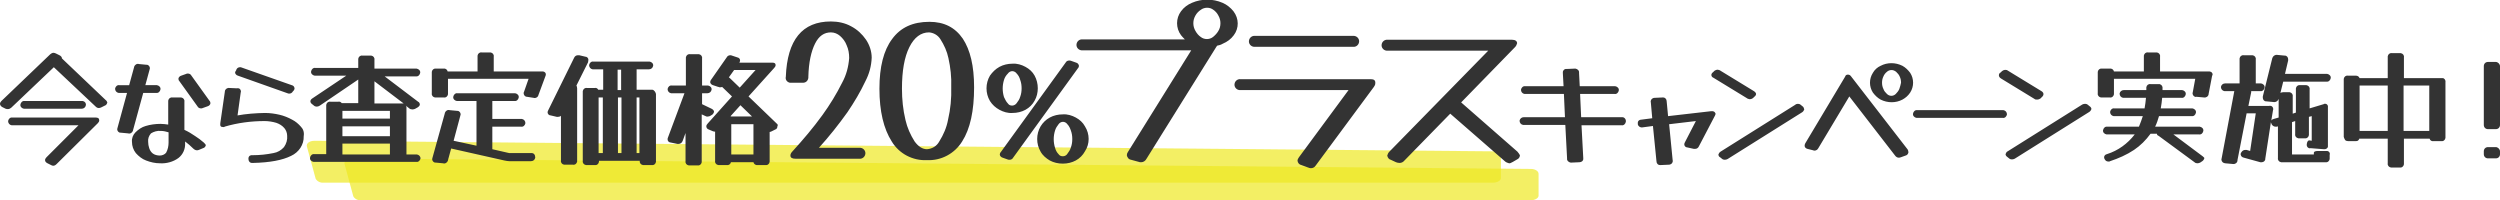 <?xml version="1.0" encoding="utf-8"?>
<!-- Generator: Adobe Illustrator 25.1.0, SVG Export Plug-In . SVG Version: 6.00 Build 0)  -->
<svg version="1.1" id="heading" xmlns="http://www.w3.org/2000/svg" xmlns:xlink="http://www.w3.org/1999/xlink" x="0px" y="0px"
	 viewBox="0 0 710.4 56.9" style="enable-background:new 0 0 710.4 56.9;" xml:space="preserve">
<style type="text/css">
	.st0{opacity:0.7;fill-rule:evenodd;clip-rule:evenodd;fill:#EEE923;enable-background:new    ;}
	.st1{fill-rule:evenodd;clip-rule:evenodd;fill:#333333;}
</style>
<path id="line" class="st0" d="M435,56.9H102.6c-0.9,0.1-1.8-0.4-2.2-1.1l-2.5-9.2c-0.2-0.9,0.8-1.6,2.2-1.6l334.9,3
	c1.2,0,2.2,0.6,2.2,1.4v6.2C437.2,56.3,436.2,56.9,435,56.9z"/>
<path id="line-2" class="st0" d="M424.3,51.9H91.9c-0.9,0.1-1.8-0.4-2.2-1.1l-2.5-9.2c-0.2-0.9,0.8-1.6,2.2-1.6l334.9,3
	c1.2,0,2.2,0.6,2.2,1.4v6.2C426.5,51.3,425.5,51.9,424.3,51.9z"/>
<path class="st1" d="M709.2,41.8H707c-0.7,0-1.2,0.5-1.2,1.2v0.8c0,0.7,0.5,1.2,1.2,1.2h2.2c0.7,0,1.2-0.5,1.2-1.2V43
	C710.4,42.4,709.8,41.8,709.2,41.8z M709.2,17.6H707c-0.7,0-1.2,0.5-1.2,1.2v16.7c0,0.7,0.5,1.2,1.2,1.2h2.2c0.7,0,1.2-0.5,1.2-1.2
	V18.8C710.4,18.2,709.8,17.6,709.2,17.6z M694.1,22.2c-0.1,0-0.2,0-0.3,0h-10.7v-5.9c0.1-0.6-0.3-1.1-0.9-1.2c-0.1,0-0.2,0-0.3,0
	h-2.2c-0.6-0.1-1.1,0.3-1.2,0.9c0,0.1,0,0.2,0,0.3v5.9h-8c-0.2-0.5-0.6-0.7-1.1-0.7h-2.2c-0.6-0.1-1.1,0.3-1.2,0.9
	c0,0.1,0,0.2,0,0.3v16.2c0.1,0.3,0.2,0.6,0.4,0.9c0.2,0.2,0.5,0.3,0.8,0.3h2.2c0.2,0,0.5,0,0.7-0.2c0.1-0.1,0.3-0.3,0.3-0.5h8.1v7
	c-0.1,0.6,0.3,1.1,0.9,1.2c0.1,0,0.2,0,0.3,0h2.2c0.6,0.1,1.1-0.3,1.2-0.9c0-0.1,0-0.2,0-0.3v-7h7.3c0.1,0.5,0.6,0.8,1.1,0.7h2.2
	c0.6,0.1,1.1-0.3,1.2-0.9c0-0.1,0-0.2,0-0.3V23.3C695,22.8,694.6,22.2,694.1,22.2z M678.5,37.2h-8V24.3h8V37.2z M690.3,37.2h-7.3
	V24.3h7.3V37.2z M661.2,42.9c-0.1,0-0.2,0-0.3,0h-2.2c-0.8,0-1.2,0.2-1.2,0.5v0.5h-6.2v-9.2l0.9-0.3v3.7c-0.1,0.6,0.3,1.1,0.9,1.2
	c0.1,0,0.2,0,0.3,0h1.5c0.6,0.1,1.1-0.3,1.2-0.9c0-0.1,0-0.2,0-0.3v-4.9l0.8-0.2V40l-0.6-0.1c-0.4-0.1-0.7,0.3-0.8,1
	c-0.1,0.5,0.1,1,0.6,1.2c0.1,0,0.3,0.1,0.4,0l3.8,0.3c0.5,0.1,1.1-0.2,1.2-0.7c0-0.1,0-0.3,0-0.4V30.5c0.1-0.5-0.2-0.9-0.6-1
	c-0.1,0-0.1,0-0.2,0s-0.2,0-0.2,0c-0.1,0-0.1,0-0.2,0.1l-4,1.2v-5.4c0.1-0.6-0.3-1.1-0.9-1.2c-0.1,0-0.2,0-0.3,0h-1.5
	c-0.6-0.1-1.1,0.3-1.2,0.9c0,0.1,0,0.2,0,0.3v6.6l-0.9,0.3v-4.9c0.1-0.6-0.3-1.1-0.9-1.2c-0.1,0-0.2,0-0.3,0h-1.5
	c-0.3,0-0.6,0.1-0.8,0.2l0.8-3.2h12.3c0.6,0.1,1.1-0.4,1.2-1c0.1-0.6-0.4-1.1-1-1.2h-12l0.9-3.8c0-0.1,0-0.2,0-0.4
	c0-0.5-0.4-1-0.9-1h-0.1l-2.1-0.2c-0.6-0.1-1.2,0.3-1.4,0.9c0,0,0,0,0,0l-2.7,10.9c0,0.1,0,0.2,0,0.4c0,0.5,0.4,1,0.9,1h0.1l2.1,0.2
	c0.6,0.1,1.2-0.3,1.4-0.9c0,0,0,0,0,0l0-0.1v5.4l-1.4,0.4c-0.3,0.1-0.6,0.2-0.7,0.5l0.5-3c0.2-0.5-0.1-1.1-0.6-1.2
	c-0.2,0-0.3-0.1-0.5,0h-5.9l0.8-3.9c0-0.1,0-0.2,0-0.3h2.6c0.6,0.1,1.1-0.4,1.2-1c0.1-0.6-0.4-1.1-1-1.2c-0.1,0-0.1,0-0.2,0H641
	v-6.8c0.1-0.6-0.3-1.1-0.9-1.2c-0.1,0-0.2,0-0.3,0h-2.2c-0.6-0.1-1.1,0.3-1.2,0.9c0,0.1,0,0.2,0,0.3v6.8h-4.1c-0.6,0-1.1,0.4-1.2,1
	c0,0.6,0.4,1.1,1,1.2c0.1,0,0.1,0,0.2,0h2.6L631.3,45c-0.2,0.5,0.1,1.1,0.6,1.3c0.1,0,0.3,0.1,0.4,0.1l2.2,0.2
	c0.6,0.1,1.2-0.3,1.3-0.9c0,0,0-0.1,0-0.2l2.6-13.3h2.6l-1.6,10.7l-1-0.3c-0.1,0-0.1,0-0.2,0c-0.1,0-0.2,0-0.2,0
	c-0.5,0-0.9,0.3-1.1,0.7l-0.1,0.1c-0.1,0.2-0.1,0.4-0.1,0.5c0.1,0.5,0.4,0.8,0.9,0.9l4.7,1.3c0.1,0,0.1,0,0.2,0c0.1,0,0.1,0,0.2,0
	c0.5,0,1-0.4,1-0.9v-0.1l1.6-10.4c0,0.2,0.1,0.4,0.2,0.5l0,0.1c0.2,0.4,0.7,0.7,1.1,0.7c0.1,0,0.2,0,0.2,0s0.1,0,0.2,0l0.3-0.1v9
	c-0.1,0.6,0.3,1.1,0.9,1.2c0.1,0,0.2,0,0.3,0h12.3c0.6,0.1,1.1-0.3,1.2-0.9c0-0.1,0-0.2,0-0.3V44C662.2,43.5,661.8,42.9,661.2,42.9z
	 M625.9,44.4l-8.3-6.2h7.3c0.6,0.1,1.1-0.4,1.2-1c0.1-0.6-0.4-1.1-1-1.2c-0.1,0-0.1,0-0.2,0h-12.5c0.5-1,0.8-2,1.1-3h9.3
	c0.6,0.1,1.1-0.4,1.2-1c0.1-0.6-0.4-1.1-1-1.2h-9c0.2-1,0.3-2,0.4-3h5.5c0.6,0.1,1.1-0.4,1.2-1c0.1-0.6-0.4-1.1-1-1.2
	c-0.1,0-0.1,0-0.2,0h-5.4v-0.4c0.1-0.6-0.2-1.1-0.8-1.3c-0.1,0-0.3,0-0.4,0h-2.2c-0.6-0.1-1.1,0.3-1.2,0.9c0,0.1,0,0.2,0,0.3v0.5
	h-6.4c-0.6,0-1.1,0.4-1.2,1c0,0.6,0.4,1.1,1,1.2c0.1,0,0.1,0,0.2,0h6.3c-0.1,1-0.2,2-0.4,3h-8.6c-0.6-0.1-1.1,0.4-1.2,1
	c0,0.6,0.4,1.1,1,1.2h8.3c-0.3,1-0.7,2-1.1,3h-9c-0.6-0.1-1.1,0.4-1.2,1c-0.1,0.6,0.4,1.1,1,1.2h8c-2,2.6-4.7,4.6-7.9,5.6
	c-0.5,0.1-0.8,0.5-0.8,0.9c0,0.2,0.1,0.5,0.2,0.6l0,0c0.2,0.4,0.6,0.6,1,0.6c0.1,0,0.2,0,0.2,0c0.1,0,0.2,0,0.3-0.1
	c2.4-0.8,4.7-1.8,6.8-3.2c1.8-1.2,3.4-2.8,4.7-4.6h1.8c0,0.3,0.2,0.5,0.5,0.6l10.2,7.5c0.2,0.2,0.5,0.3,0.8,0.3
	c0.3,0,0.6-0.1,0.8-0.2l0.6-0.4c0.3-0.2,0.5-0.5,0.6-0.9C626.4,44.9,626.2,44.6,625.9,44.4z M628.2,20.4c-0.2-0.1-0.4-0.1-0.6-0.1
	h-13.8v-4.2c0.1-0.6-0.3-1.1-0.9-1.2c-0.1,0-0.2,0-0.3,0h-2.2c-0.6-0.1-1.1,0.3-1.2,0.9c0,0.1,0,0.2,0,0.3v4.2h-8.5
	c-0.1-0.5-0.6-0.9-1.2-0.8h-2.2c-0.6-0.1-1.1,0.3-1.2,0.9c0,0.1,0,0.2,0,0.3v5.8c-0.1,0.6,0.3,1.1,0.9,1.2c0.1,0,0.2,0,0.3,0h2.2
	c0.6,0.1,1.1-0.3,1.2-0.9c0-0.1,0-0.2,0-0.3v-4.1h23.1l-0.7,3.8c-0.2,0.5,0.1,1.1,0.6,1.3c0.1,0,0.3,0.1,0.4,0l2.2,0.2
	c0.6,0.1,1.2-0.3,1.3-0.9c0,0,0-0.1,0-0.1l1-5.2C628.9,21.2,628.7,20.6,628.2,20.4z M593.8,30.2l-0.5-0.4c-0.2-0.2-0.5-0.3-0.8-0.3
	c-0.3,0-0.6,0.1-0.8,0.2l-21.2,13.3c-0.3,0.1-0.5,0.5-0.6,0.8c0,0.3,0.2,0.6,0.5,0.8l0.5,0.4c0.2,0.2,0.5,0.3,0.8,0.3
	c0.3,0,0.6-0.1,0.8-0.2l21.2-13.3c0.3-0.2,0.5-0.5,0.6-0.8C594.3,30.7,594.1,30.4,593.8,30.2z M580.6,26.4c-0.1-0.2-0.3-0.4-0.5-0.5
	l-9.5-5.8c-0.5-0.4-1.2-0.3-1.7,0.1l-0.4,0.4c-0.5,0.2-0.6,0.8-0.4,1.2c0.1,0.2,0.3,0.4,0.5,0.5l9.5,5.8c0.2,0.2,0.5,0.2,0.8,0.2
	c0.3,0,0.6-0.1,0.9-0.3l0.4-0.4C580.6,27.3,580.8,26.8,580.6,26.4z M569.3,31.3c-0.1,0-0.1,0-0.2,0h-24.3c-0.6-0.1-1.1,0.4-1.2,1
	c-0.1,0.6,0.4,1.1,1,1.2h24.5c0.6,0.1,1.1-0.4,1.2-1C570.3,31.9,569.9,31.4,569.3,31.3z M542.1,42.5L526,21.7
	c-0.2-0.3-0.5-0.5-0.9-0.5c-0.4,0-0.7,0.2-0.8,0.6l-11.3,18.9c-0.1,0.2-0.2,0.4-0.2,0.7c0,0.5,0.4,0.8,0.8,0.9l1.6,0.4
	c0.1,0,0.1,0,0.2,0.1c0.1,0,0.1,0,0.2,0c0.5,0,0.9-0.3,1.1-0.7l8.8-14.7l13,16.8c0.2,0.3,0.6,0.6,1,0.6c0.2,0,0.4,0,0.6-0.1l1.4-0.5
	c0.4-0.1,0.7-0.4,0.8-0.9C542.3,43,542.2,42.7,542.1,42.5z M542.8,20.7c-0.6-0.8-1.3-1.5-2.2-2c-2-1-4.3-1-6.2,0
	c-0.9,0.4-1.7,1.1-2.2,2c-1.1,1.7-1.1,3.9,0,5.6c0.6,0.8,1.3,1.5,2.2,2c2,1,4.3,1,6.2,0c0.9-0.5,1.6-1.1,2.2-2
	C543.9,24.6,543.9,22.4,542.8,20.7z M539.7,25.3c-0.2,0.5-0.6,1-1,1.4c-0.7,0.7-1.8,0.7-2.5,0c0,0,0,0,0,0c-0.4-0.4-0.8-0.8-1-1.4
	c-0.3-0.6-0.4-1.2-0.4-1.8c0-0.6,0.1-1.2,0.4-1.8c0.2-0.5,0.6-1,1-1.3c0.3-0.3,0.8-0.5,1.3-0.5c0.5,0,0.9,0.2,1.3,0.5
	c0.4,0.4,0.8,0.8,1,1.3c0.3,0.6,0.4,1.2,0.4,1.8C540.1,24.1,539.9,24.7,539.7,25.3z M512.2,30.2l-0.5-0.4c-0.2-0.2-0.5-0.3-0.8-0.3
	c-0.3,0-0.6,0.1-0.8,0.3l-21.2,13.3c-0.3,0.2-0.5,0.5-0.6,0.8c0,0.3,0.2,0.7,0.5,0.8l0.5,0.4c0.2,0.2,0.5,0.3,0.8,0.3
	c0.3,0,0.6-0.1,0.8-0.2l21.2-13.3c0.3-0.2,0.5-0.5,0.6-0.8C512.6,30.7,512.5,30.4,512.2,30.2z M498.4,25.9l-9.5-5.8
	c-0.2-0.2-0.5-0.2-0.8-0.3c-0.3,0-0.6,0.1-0.9,0.3l-0.4,0.4c-0.3,0.2-0.5,0.5-0.5,0.8c0,0.4,0.3,0.7,0.6,0.8l9.5,5.8
	c0.2,0.2,0.5,0.2,0.8,0.3c0.3,0,0.6-0.1,0.9-0.3l0.4-0.4c0.3-0.2,0.5-0.5,0.5-0.8C499,26.4,498.7,26.1,498.4,25.9z M486.2,31.6
	L474,33l-0.4-4.2c0-0.6-0.4-1.1-1-1.1c-0.1,0-0.2,0-0.2,0l-2.2,0.1c-0.3,0-0.6,0.1-0.9,0.4c-0.2,0.3-0.3,0.6-0.2,0.9l0.4,4.5
	l-3.1,0.4c-0.5,0-1,0.3-1,0.9c0,0.1,0,0.2,0,0.4c0.1,0.6,0.7,1,1.3,0.9h0l3-0.4l1,10c0,0.6,0.4,1.1,1,1.1c0.1,0,0.2,0,0.3,0l2.2-0.1
	c0.3,0,0.6-0.1,0.9-0.4c0.2-0.3,0.3-0.6,0.2-0.9l-1-10.2l7.6-0.9l-3.1,6c-0.1,0.2-0.2,0.4-0.2,0.6c0,0.5,0.4,0.9,0.9,0.9l1.8,0.4
	c0.1,0,0.1,0,0.2,0c0.1,0,0.1,0,0.2,0c0.5,0,0.9-0.3,1.1-0.8l4.5-8.6c0.1-0.2,0.2-0.4,0.2-0.6C487.3,31.8,487,31.5,486.2,31.6z
	 M461,33.3h-11.7l-0.3-6.6h9.8c0.6,0.1,1.1-0.4,1.2-1c0.1-0.6-0.4-1.1-1-1.2c-0.1,0-0.1,0-0.2,0h-9.9l-0.2-3.8
	c0.1-0.6-0.4-1.1-1-1.2c-0.1,0-0.2,0-0.3,0l-2.2,0.1c-0.6-0.1-1.1,0.4-1.1,0.9c0,0.1,0,0.2,0,0.3l0.2,3.7h-10.9
	c-0.6-0.1-1.1,0.4-1.2,1c0,0.6,0.4,1.1,1,1.2c0.1,0,0.1,0,0.2,0h11l0.3,6.6H433c-0.6,0-1.1,0.4-1.2,1c0,0.6,0.4,1.1,1,1.2
	c0.1,0,0.1,0,0.2,0h11.8l0.5,9.5c-0.1,0.6,0.4,1.1,1,1.2c0.1,0,0.2,0,0.3,0l2.2-0.1c0.6,0,1.1-0.4,1.1-0.9c0-0.1,0-0.2,0-0.3
	l-0.5-9.3h11.4c0.6,0.1,1.1-0.4,1.2-1C462.1,33.9,461.6,33.3,461,33.3z M431.2,43.1l-16-14l15.3-15.7c0.3-0.3,0.5-0.7,0.6-1.1
	c0-0.6-0.5-1-1.4-1h-35.4c-0.8-0.1-1.6,0.5-1.7,1.4c-0.1,0.8,0.5,1.6,1.4,1.7c0.1,0,0.2,0,0.3,0h28.6l-28.1,28.7
	c-0.3,0.3-0.5,0.7-0.6,1.1c0.1,0.6,0.5,1.1,1,1.2l1.5,0.7c0.3,0.1,0.6,0.2,1,0.2c0.5,0,1-0.2,1.4-0.7l13-13.3l15.5,13.5
	c0.3,0.3,0.8,0.5,1.2,0.6c0.2,0,0.4,0,0.5-0.1c0.2-0.1,0.4-0.2,0.6-0.3l1.2-0.7c0.5-0.2,0.8-0.7,0.8-1.2
	C431.7,43.8,431.5,43.4,431.2,43.1z M389.5,22.5h-37c-0.8-0.1-1.6,0.5-1.7,1.4c-0.1,0.8,0.5,1.6,1.4,1.7c0.1,0,0.2,0,0.3,0h30.7
	l-14.1,19.1c-0.2,0.3-0.4,0.6-0.4,1c0.1,0.6,0.5,1.1,1.1,1.2l1.9,0.7c0.3,0.1,0.5,0.2,0.8,0.2c0.6,0,1.1-0.3,1.4-0.8l16.5-22.3
	c0.2-0.3,0.4-0.6,0.4-1C390.9,22.8,390.4,22.5,389.5,22.5z M384.8,10.2c-0.1,0-0.2,0-0.3,0h-27.9c-0.8-0.1-1.6,0.5-1.7,1.4
	c-0.1,0.8,0.5,1.6,1.4,1.7c0.1,0,0.2,0,0.3,0h27.9c0.8,0.1,1.6-0.5,1.7-1.4C386.3,11.1,385.7,10.3,384.8,10.2z M308.3,35.9
	c-0.6-1.1-1.5-1.9-2.6-2.5c-1.1-0.6-2.4-1-3.7-0.9c-1.3,0-2.6,0.3-3.7,0.9c-1.1,0.6-2,1.5-2.6,2.5c-1.3,2.2-1.3,5,0,7.2
	c0.6,1.1,1.6,1.9,2.6,2.5c1.1,0.6,2.4,0.9,3.7,0.9c1.3,0,2.6-0.3,3.7-0.9c1.1-0.6,2-1.5,2.6-2.6C309.7,40.9,309.7,38.1,308.3,35.9z
	 M304.3,41.9c-0.2,0.7-0.6,1.3-1,1.8c-0.4,0.7-1.4,0.9-2.1,0.5c-0.2-0.1-0.3-0.3-0.4-0.4c-0.5-0.5-0.8-1.1-1-1.8
	c-0.5-1.6-0.5-3.3,0-4.9c0.2-0.7,0.6-1.3,1-1.8c0.5-0.7,1.4-0.9,2.1-0.4c0.2,0.1,0.3,0.3,0.4,0.4c0.5,0.5,0.8,1.2,1,1.8
	c0.3,0.8,0.4,1.6,0.4,2.4S304.6,41.1,304.3,41.9z M294,21.5c-0.6-1.1-1.5-1.9-2.6-2.5c-1.1-0.6-2.4-1-3.7-0.9
	c-1.3,0-2.6,0.3-3.7,0.9c-1.1,0.6-2,1.5-2.7,2.5c-1.3,2.2-1.3,5,0,7.2c0.7,1.1,1.6,1.9,2.7,2.5c1.1,0.6,2.4,1,3.7,0.9
	c1.3,0,2.6-0.3,3.7-0.9c1.1-0.6,2-1.5,2.6-2.6C295.2,26.5,295.2,23.7,294,21.5z M289.9,27.5c-0.2,0.7-0.6,1.3-1,1.8
	c-0.5,0.7-1.4,0.9-2.1,0.5c-0.2-0.1-0.3-0.3-0.4-0.4c-0.5-0.5-0.8-1.2-1.1-1.8c-0.5-1.6-0.5-3.3,0-4.9c0.2-0.7,0.6-1.3,1.1-1.8
	c0.5-0.7,1.4-0.9,2.1-0.4c0.2,0.1,0.3,0.3,0.4,0.4c0.5,0.5,0.8,1.1,1,1.8c0.3,0.8,0.4,1.6,0.4,2.4C290.3,25.9,290.2,26.7,289.9,27.5
	z M305.8,17.8l-1.4-0.5c-0.2-0.1-0.4-0.1-0.6-0.1c-0.4,0-0.8,0.2-1,0.6l-18.4,25.4c-0.2,0.2-0.3,0.5-0.3,0.7c0,0.4,0.4,0.8,0.8,0.9
	l1.4,0.5c0.2,0.1,0.4,0.1,0.6,0.1c0.4,0,0.8-0.2,1-0.6l18.4-25.4c0.2-0.2,0.3-0.5,0.3-0.7C306.5,18.2,306.2,17.9,305.8,17.8z
	 M273.6,11c-2.2-3.2-5.3-4.8-9.5-4.8c-4.7,0-8.2,1.6-10.6,4.9h0c-2.4,3.2-3.6,7.9-3.6,14.1c0,6.4,1.2,11.4,3.5,15
	c2.1,3.5,6,5.5,10,5.3c4.1,0.2,7.9-1.9,10-5.3c2.3-3.6,3.4-8.7,3.4-15.4C276.8,18.7,275.7,14.2,273.6,11z M269.4,34
	c-0.4,2.2-1.3,4.3-2.5,6.2c-0.7,1.3-2,2.1-3.5,2.2c-1.2,0-2.4-0.7-3.5-2.2c-1.2-1.9-2.1-3.9-2.6-6.1c-0.7-2.9-1-5.9-1-8.9
	c0-5.1,0.7-9,2.1-11.8c1.4-2.8,3.3-4.2,5.6-4.2c1.3,0.1,2.5,0.8,3.2,1.9c1.1,1.7,1.9,3.5,2.3,5.4c0.6,2.7,0.9,5.4,0.8,8.2
	C270.4,27.9,270.1,31,269.4,34z M245.9,23.1c1.1-2.1,1.7-4.3,1.8-6.7c0-1.8-0.6-3.6-1.6-5.1c-1.1-1.6-2.5-2.9-4.2-3.8
	c-1.8-1-3.8-1.4-5.8-1.4c-8.1,0-12.4,5.2-12.8,15.7c-0.2,0.8,0.3,1.5,1.1,1.7c0.2,0,0.4,0,0.5,0h3.1c0.9,0.1,1.6-0.5,1.7-1.4
	c0-0.1,0-0.2,0-0.3c0.1-4.1,0.8-7.2,1.9-9.4c1.1-2.2,2.6-3.2,4.5-3.2c1,0,1.9,0.4,2.6,1c0.8,0.7,1.5,1.6,1.9,2.7
	c0.5,1.1,0.7,2.3,0.7,3.6c-0.2,2.5-0.8,4.8-2,7c-1.6,3.2-3.5,6.3-5.6,9.2c-2.6,3.6-5.5,7-8.5,10.3c-0.3,0.3-0.6,0.7-0.6,1.2
	c0,0.6,0.5,0.9,1.4,0.9h18.2c0.8,0.1,1.6-0.5,1.7-1.4c0.1-0.8-0.5-1.6-1.4-1.7c-0.1,0-0.2,0-0.3,0h-11.5c2.9-3.2,5.6-6.6,8.1-10.1
	C242.7,29.1,244.5,26.1,245.9,23.1z M220.7,35.1l-8-7.7l7.3-8.1c0.2-0.2,0.4-0.5,0.4-0.8c0-0.5-0.3-0.7-1-0.7h-9.3
	c0.1-0.2,0.2-0.4,0.2-0.6c0-0.5-0.3-0.8-0.8-0.9l-1.5-0.5c-0.1,0-0.2-0.1-0.3-0.1h-0.2c-0.4,0-0.8,0.2-1,0.6l-4.4,6.3
	c-0.2,0.2-0.2,0.4-0.3,0.7c0,0.4,0.4,0.8,0.8,0.9l1.5,0.5c0.1,0,0.2,0,0.3,0.1c0.1,0,0.1,0,0.2,0c0.2,0,0.4,0,0.6-0.1l2.8,2.7
	l-6.9,7.7c-0.2,0.2-0.4,0.5-0.4,0.8c0,0.4,0.3,0.8,0.7,0.9l1.2,0.5c0.2,0.1,0.4,0.1,0.6,0.1v8.3c-0.1,0.6,0.3,1.1,0.9,1.2
	c0.1,0,0.2,0,0.3,0h2.2c0.5,0.1,1-0.3,1.1-0.8h6.4c0.1,0.5,0.6,0.9,1.2,0.8h2.2c0.6,0.1,1.1-0.3,1.2-0.9c0-0.1,0-0.2,0-0.3v-8.2h0
	c0.2,0,0.4-0.1,0.6-0.2l1-0.5c0.4-0.1,0.6-0.5,0.6-0.9C221.1,35.6,221,35.3,220.7,35.1z M207.4,22.2c-0.1-0.1-0.2-0.2-0.3-0.2
	l1.5-2.1h6.1l-4.5,5L207.4,22.2z M207.7,33.1l-0.1-0.1l2.8-3.1l3.3,3.2H207.7z M214.1,43.9h-6.3v-8.6h6.3V43.9z M202.2,30.9
	l-2.7-1.3v-3.1h1.5c0.6,0,1.1-0.4,1.2-1c0.1-0.6-0.4-1.1-1-1.2c-0.1,0-0.1,0-0.2,0h-1.5v-7.7c0.1-0.6-0.3-1.1-0.9-1.2
	c-0.1,0-0.2,0-0.3,0h-2.2c-0.6-0.1-1.1,0.3-1.2,0.9c0,0.1,0,0.2,0,0.3v7.7h-4c-0.6-0.1-1.1,0.4-1.2,1c0,0.6,0.4,1.1,1,1.2h3.8
	l-4.7,12.6c-0.1,0.2-0.1,0.4-0.1,0.5c0,0.5,0.4,0.9,0.9,0.9l1.9,0.4c0.1,0,0.2,0,0.3,0c0.5,0,1-0.3,1.2-0.9l0.8-2.2v8
	c-0.1,0.6,0.3,1.1,0.9,1.2c0.1,0,0.2,0,0.3,0h2.2c0.6,0.1,1.1-0.3,1.2-0.9c0-0.1,0-0.2,0-0.3V32.5l1.1,0.5c0.2,0.1,0.4,0.2,0.7,0.1
	c0.4,0,0.7-0.2,1-0.4l0.3-0.2c0.2-0.2,0.3-0.4,0.4-0.7C202.9,31.4,202.6,31.1,202.2,30.9z M185.4,25.5c-0.1,0-0.2,0-0.3,0h-4.2v-5.8
	h3.5c0.6,0,1.1-0.4,1.2-1c0.1-0.6-0.4-1.1-1-1.2c-0.1,0-0.1,0-0.2,0h-15.8c-0.6-0.1-1.1,0.4-1.2,1c0,0.6,0.4,1.1,1,1.2h3v5.8H170
	c-0.2-0.4-0.6-0.6-1-0.5h-2.2c-0.6-0.1-1.1,0.3-1.2,0.9c0,0.1,0,0.2,0,0.3v19.5c-0.1,0.6,0.3,1.1,0.9,1.2c0.1,0,0.2,0,0.3,0h2.2
	c0.6,0.1,1.1-0.3,1.2-0.9c0-0.1,0-0.2,0-0.3v0h11.6v0c-0.1,0.6,0.3,1.1,0.9,1.2c0.1,0,0.2,0,0.3,0h2.2c0.6,0.1,1.1-0.3,1.2-0.9
	c0-0.1,0-0.2,0-0.3v-19C186.3,26.2,185.9,25.6,185.4,25.5z M171.3,43.5h-1.2V27.7h1.2V43.5z M175.5,19.8h1v5.8h-1V19.8z M176.6,43.5
	h-1V27.7h1V43.5z M181.7,43.5h-0.8V27.7h0.8V43.5z M167.2,17c0-0.5-0.4-0.9-0.9-0.9l-1.7-0.4c-0.1,0-0.2,0-0.2,0s-0.1,0-0.2,0
	c-0.5,0-0.9,0.3-1.1,0.8l-7.3,14.8c-0.1,0.2-0.2,0.4-0.2,0.6c0,0.5,0.4,0.9,0.9,0.9l1.7,0.4c0.1,0,0.1,0,0.2,0s0.1,0,0.2,0
	c0.3,0,0.6-0.1,0.8-0.3v12.7c-0.1,0.6,0.3,1.1,0.9,1.2c0.1,0,0.2,0,0.3,0h2.2c0.6,0.1,1.1-0.3,1.2-0.9c0-0.1,0-0.2,0-0.3V25.1
	c0-0.3-0.1-0.6-0.2-0.8l3.3-6.6C167.1,17.5,167.2,17.2,167.2,17z M151.1,43.5c-0.1,0-0.1,0-0.2,0h-6.2l-4.8-1.1V36h8.2
	c0.6,0.1,1.1-0.4,1.2-1c0-0.6-0.4-1.1-1-1.2c-0.1,0-0.1,0-0.2,0h-8.2V29c0-0.1,0-0.2,0-0.3h6.3c0.6,0.1,1.1-0.4,1.2-1
	c0.1-0.6-0.4-1.1-1-1.2H130c-0.6-0.1-1.1,0.4-1.2,1s0.4,1.1,1,1.2c0.1,0,0.1,0,0.2,0h5.4c0,0.1,0,0.2,0,0.3v12.4l-6.5-1.4l1.9-7.1
	c0-0.1,0.1-0.3,0.1-0.4c0-0.5-0.4-1-0.9-1h-0.1l-2.1-0.2c-0.6-0.2-1.2,0.2-1.4,0.8c0,0,0,0.1,0,0.1l-3.5,12.6c0,0.1-0.1,0.3-0.1,0.4
	c0,0.5,0.4,1,0.9,1h0.1l2.1,0.2c0.6,0.2,1.2-0.2,1.4-0.8c0,0,0-0.1,0-0.1l0.9-3.3l15.1,3.4c0.5,0.1,1,0.2,1.4,0.2h6.2
	c0.6,0,1.1-0.4,1.2-1C152.1,44,151.7,43.5,151.1,43.5z M154.3,20.3c-0.1,0-0.1,0-0.2,0h-13.8v-4.2c0.1-0.6-0.3-1.1-0.9-1.2
	c-0.1,0-0.2,0-0.3,0h-2.2c-0.6-0.1-1.1,0.3-1.2,0.9c0,0.1,0,0.2,0,0.3v4.2h-8.5c-0.1-0.5-0.6-0.9-1.1-0.8h-2.2
	c-0.6-0.1-1.1,0.3-1.2,0.9c0,0.1,0,0.2,0,0.3v5.8c-0.1,0.6,0.3,1.1,0.9,1.2c0.1,0,0.2,0,0.3,0h2.2c0.6,0.1,1.1-0.3,1.2-0.9
	c0-0.1,0-0.2,0-0.3v-4.1h22.9l-1.3,3.7c0,0.1,0,0.2-0.1,0.2s0,0.1,0,0.2c0,0.5,0.4,1,0.9,1l1.9,0.3c0.6,0.2,1.3-0.2,1.4-0.8l2-5.4
	c0.1-0.2,0.1-0.3,0.1-0.5C155.1,20.7,154.8,20.4,154.3,20.3z M118.5,43.9c-0.1,0-0.1,0-0.2,0h-2.8V30.6c0-0.2,0-0.4-0.2-0.6l1,0.8
	c0.2,0.2,0.6,0.3,0.9,0.3c0.3,0,0.6-0.1,0.8-0.2l0.7-0.4c0.3-0.2,0.6-0.5,0.6-0.8c0-0.3-0.2-0.7-0.5-0.8l-9.5-7.2h8.9
	c0.6,0.1,1.1-0.4,1.2-1c0.1-0.6-0.4-1.1-1-1.2h-12V17c0.1-0.6-0.3-1.1-0.9-1.2c-0.1,0-0.2,0-0.3,0H103c-0.6-0.1-1.1,0.3-1.2,0.9
	c0,0.1,0,0.2,0,0.3v2.3H89.6c-0.6-0.1-1.1,0.4-1.2,1c-0.1,0.6,0.4,1.1,1,1.2h9l-9.7,6.5c-0.3,0.2-0.5,0.5-0.5,0.8
	c0,0.3,0.2,0.6,0.5,0.8l0.5,0.4c0.2,0.2,0.5,0.3,0.8,0.3c0.3,0,0.6-0.1,0.9-0.3l10.9-7.4v6.7h-4.7c-0.2-0.3-0.6-0.5-1-0.4h-2.2
	c-0.6-0.1-1.1,0.3-1.2,0.9c0,0.1,0,0.2,0,0.3v13.7h-3.4c-0.6-0.1-1.1,0.4-1.2,1c-0.1,0.6,0.4,1.1,1,1.2c0.1,0,0.1,0,0.2,0h29
	c0.6,0.1,1.1-0.4,1.2-1C119.5,44.5,119.1,44,118.5,43.9z M110.8,43.9H97.3v-3.1h13.5V43.9z M110.8,38.7H97.3v-2.8h13.5V38.7z
	 M110.8,33.7H97.3v-2.2h13.5V33.7z M114.3,29.4h-7.9v-6.3h0l8.3,6.3C114.5,29.4,114.4,29.4,114.3,29.4z M85.5,36
	c-0.7-0.8-1.5-1.5-2.5-2c-1.1-0.6-2.3-1.1-3.6-1.4c-1.3-0.3-2.7-0.5-4.1-0.5c-1.3,0-2.6,0.1-4,0.2s-2.6,0.3-3.8,0.5l0.9-6.5
	c0.2-0.5-0.1-1.1-0.6-1.2c-0.1,0-0.3-0.1-0.4,0l-2.2-0.1c-0.6-0.1-1.2,0.3-1.3,0.9c0,0,0,0.1,0,0.1l-1.3,9c-0.1,0.8,0.1,1.1,0.8,1.1
	c0.1,0,0.1,0,0.2,0c0.1,0,0.2,0,0.2-0.1c3.7-1.1,7.6-1.6,11.4-1.6c1.1,0,2.3,0.2,3.3,0.5c0.9,0.3,1.7,0.8,2.3,1.5
	c0.5,0.6,0.8,1.4,0.8,2.2c0.1,1.1-0.2,2.2-0.9,3.2c-0.8,0.9-1.8,1.5-3,1.7c-2,0.4-3.9,0.6-5.9,0.6c-0.6-0.1-1.1,0.2-1.2,0.8
	c0,0.1,0,0.2,0,0.3c0,0.6,0.4,1.1,1,1.1c0.1,0,0.2,0,0.3,0c4.8-0.1,8.4-0.8,10.8-2v0c2.2-1,3.7-3.2,3.6-5.6
	C86.5,37.5,86.1,36.6,85.5,36z M82.9,24.2l-14.2-5c-0.2-0.1-0.3-0.1-0.5-0.1c-0.4,0-0.8,0.2-1,0.6L67.1,20c-0.1,0.1-0.1,0.2-0.2,0.3
	c0,0.1-0.1,0.2-0.1,0.3c0,0.4,0.4,0.8,0.8,0.9l14.1,5c0.2,0.1,0.4,0.1,0.5,0.1c0.4,0,0.8-0.2,1-0.6l0.2-0.2c0.1-0.1,0.1-0.2,0.2-0.3
	c0-0.1,0.1-0.2,0.1-0.3C83.7,24.7,83.4,24.3,82.9,24.2z M57.9,40.5c-0.8-0.7-1.6-1.3-2.4-1.8c-1-0.7-2-1.3-3.1-1.8v-8
	c0.1-0.6-0.3-1.1-0.9-1.2c-0.1,0-0.2,0-0.3,0H49c-0.6-0.1-1.1,0.3-1.2,0.9c0,0.1,0,0.2,0,0.3v6.5c-0.7-0.1-1.5-0.2-2.2-0.2
	c-1.4,0-2.9,0.2-4.2,0.6c-1.1,0.3-2.1,1-2.9,1.8c-0.7,0.7-1.1,1.7-1,2.7c0,1.2,0.4,2.3,1.1,3.2c0.8,0.9,1.8,1.7,2.9,2.1
	c1.3,0.5,2.6,0.8,4,0.8c1.8,0.1,3.7-0.4,5.2-1.5c1.3-1,2-2.6,1.9-4.3v-0.4c0.8,0.6,1.6,1.3,2.3,2c0.3,0.3,0.7,0.5,1,0.5
	c0.2,0,0.4,0,0.6-0.1l1.2-0.5c0.4-0.1,0.7-0.4,0.8-0.9C58.3,40.9,58.1,40.7,57.9,40.5z M47.2,43.4c-0.4,0.5-1.1,0.8-1.8,0.8
	c-0.7,0-1.5-0.2-2-0.6c-0.5-0.4-0.8-0.9-1-1.5c-0.2-0.6-0.3-1.2-0.3-1.8c-0.1-0.9,0.2-1.7,0.8-2.4c0.8-0.5,1.8-0.8,2.8-0.7
	c0.8,0,1.5,0.2,2.2,0.4v2.9C47.9,41.5,47.7,42.5,47.2,43.4z M59.5,28.6l-5.1-7.1c-0.2-0.4-0.6-0.6-1-0.6c-0.2,0-0.4,0-0.5,0.1
	l-1.4,0.5c-0.4,0.1-0.8,0.5-0.8,0.9c0,0.3,0.1,0.5,0.3,0.7l5.1,7.1c0.2,0.4,0.6,0.6,1,0.6c0.2,0,0.4,0,0.5-0.1l1.4-0.5
	c0.4-0.1,0.8-0.5,0.8-0.9C59.8,29.1,59.7,28.8,59.5,28.6z M44.6,24.2c-0.1,0-0.1,0-0.2,0h-3.1l1.2-4.4c0-0.1,0.1-0.3,0.1-0.4
	c0-0.5-0.4-1-0.9-1h-0.1l-2.1-0.2c-0.6-0.2-1.2,0.2-1.4,0.8c0,0.1,0,0.1,0,0.1l-1.4,5.1h-2.8c-0.6-0.1-1.1,0.4-1.2,1
	c0,0.6,0.4,1.1,1,1.2h2.4l-2.7,9.9c0,0.1-0.1,0.3-0.1,0.4c0,0.5,0.4,1,0.9,1h0.1l2.1,0.2c0.6,0.2,1.2-0.2,1.4-0.8c0,0,0-0.1,0-0.1
	l2.9-10.6h3.7c0.6,0.1,1.1-0.4,1.2-1C45.7,24.8,45.2,24.3,44.6,24.2z M27.2,33.4H3.5c-0.6-0.1-1.1,0.4-1.2,1c0,0.6,0.4,1.1,1,1.2
	c0.1,0,0.1,0,0.2,0h18.8l-9.1,9.1c-0.2,0.2-0.4,0.5-0.4,0.8c0,0.4,0.3,0.7,0.7,0.9l1,0.5c0.2,0.1,0.4,0.2,0.6,0.2
	c0.4,0,0.7-0.2,1-0.5l11.7-11.6c0.2-0.2,0.4-0.5,0.4-0.8C28.2,33.6,27.8,33.4,27.2,33.4z M23.5,28.7c-0.1,0-0.1,0-0.2,0H7
	c-0.6-0.1-1.1,0.4-1.2,1c-0.1,0.6,0.4,1.1,1,1.2h16.4c0.6,0,1.1-0.4,1.2-1C24.5,29.3,24.1,28.8,23.5,28.7z M30,28.4L17.6,16.6l0,0v0
	c0-0.4-0.3-0.7-0.7-0.9l-1-0.5c-0.2-0.1-0.5-0.2-0.7-0.2c-0.3,0-0.7,0.2-0.9,0.4L0.4,28.7C0.2,28.9,0,29.2,0,29.5
	c0,0.4,0.3,0.7,0.6,0.9l1,0.5C1.8,31,2.1,31,2.3,31c0.3,0,0.7-0.2,0.9-0.4l12.1-11.5l11.9,11.2c0.2,0.2,0.5,0.4,0.9,0.4
	c0.2,0,0.5-0.1,0.7-0.2l1-0.5c0.4-0.1,0.6-0.5,0.7-0.9C30.4,28.9,30.3,28.6,30,28.4z"/>
<path class="st1" d="M350.5,3.2c-0.8-1-1.9-1.9-3.1-2.4c-2.8-1.2-5.9-1.2-8.7,0c-1.2,0.5-2.3,1.3-3.1,2.4c-1.5,2-1.5,4.8,0,6.8
	c0.3,0.4,0.7,0.8,1.1,1.2h-29.1c-0.8-0.1-1.6,0.5-1.7,1.4c-0.1,0.8,0.5,1.6,1.4,1.7c0.1,0,0.2,0,0.3,0h30.9l-18,28.9
	c-0.2,0.3-0.3,0.6-0.3,0.9c0.1,0.6,0.5,1.2,1.2,1.3l2.2,0.6c0.2,0.1,0.4,0.1,0.7,0.1c0.6,0,1.2-0.4,1.5-1l19.9-31.9
	c0-0.1,0.1-0.1,0.1-0.2c0.6-0.1,1.2-0.3,1.7-0.6c1.2-0.5,2.3-1.3,3.1-2.4C352.1,8,352.1,5.3,350.5,3.2z M346.2,8.8
	c-0.4,0.7-0.9,1.2-1.5,1.7c-1,0.8-2.5,0.8-3.5,0c-0.6-0.4-1.1-1-1.5-1.7c-0.4-0.7-0.6-1.4-0.6-2.2c0-0.8,0.2-1.5,0.6-2.2
	c0.4-0.7,0.9-1.2,1.5-1.6c0.5-0.4,1.2-0.6,1.8-0.6c0.7,0,1.3,0.2,1.8,0.6c0.6,0.4,1.1,1,1.4,1.6c0.4,0.7,0.6,1.4,0.6,2.2
	C346.8,7.4,346.6,8.2,346.2,8.8z"/>
<path class="st1" d="M345.9,12.3c0,0.3-0.1,0.5-0.2,0.8c-2.3,0.6-4.8,0.4-7-0.6c-0.7-0.3-1.4-0.7-2-1.2h7.7
	C345.5,11.2,345.9,11.6,345.9,12.3z"/>
</svg>

